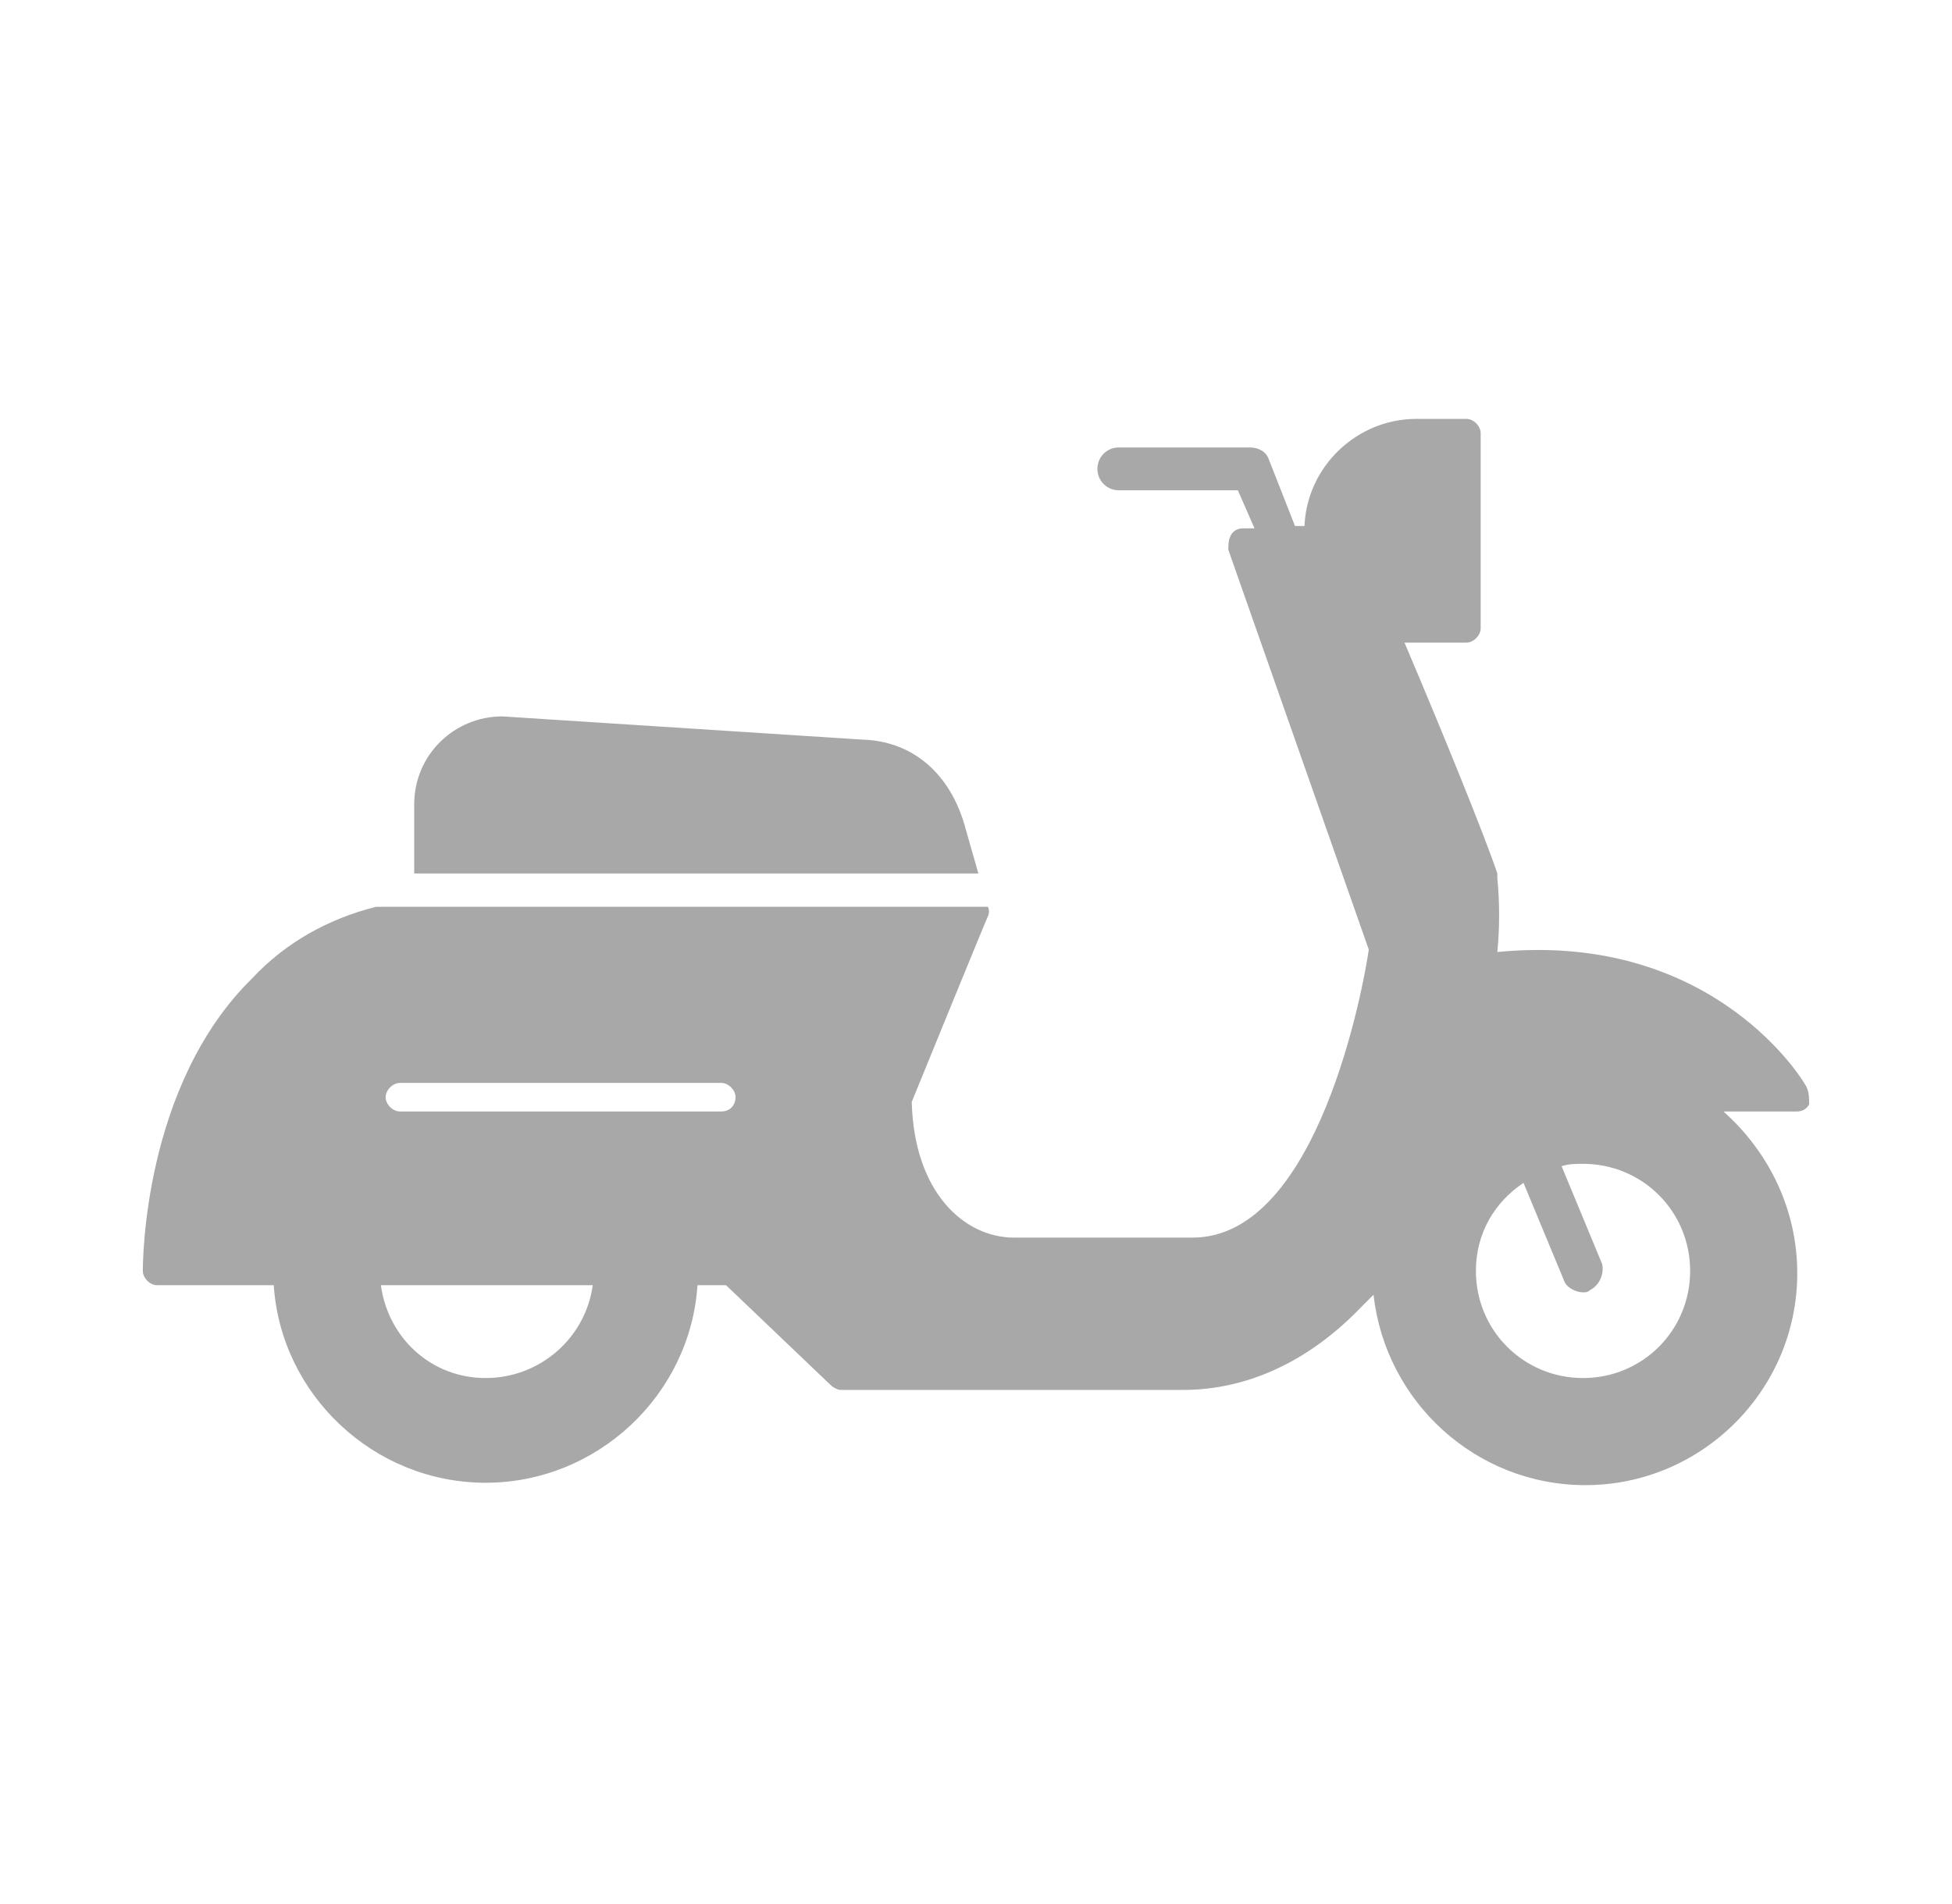 <?xml version="1.0" encoding="utf-8"?>
<!-- Generator: Adobe Illustrator 24.1.0, SVG Export Plug-In . SVG Version: 6.00 Build 0)  -->
<svg version="1.1" id="Layer_1" xmlns="http://www.w3.org/2000/svg" xmlns:xlink="http://www.w3.org/1999/xlink" x="0px" y="0px"
	 width="82px" height="80px" viewBox="0 0 82 80" style="enable-background:new 0 0 82 80;" xml:space="preserve">
<style type="text/css">
	.st0{display:none;}
	.st1{display:inline;fill:#A8A8A8;}
	.st2{fill:#A8A8A8;}
	.st3{display:none;fill:#A8A8A8;}
</style>
<g class="st0">
	<path class="st1" d="M8.1,35h12.5l4.1-7.8l-1-3c-0.1-0.3-0.3-0.5-0.6-0.5h-1.7l-1.4-5.3c-0.2-0.7-0.6-1.2-1.2-1.6
		c-0.6-0.3-1.3-0.4-2-0.3c-1.8,0.5-1.9,2-1.8,3l0.3,4.1c-6,0.2-9.9,3.5-11.1,6.7c-0.1,0.2,0,0.5,0.1,0.6L8.1,35z"/>
	<path class="st1" d="M32.2,43.8c1.5-3.5-1-6.8-1.7-7.6H8.3l-7,9.8c-0.1,0.2-0.2,0.5,0,0.7L3,49.4h26.2
		C29.8,48.5,31.2,46.1,32.2,43.8z M25.2,43.4H12.5c-0.3,0-0.6-0.3-0.6-0.6c0-0.3,0.3-0.6,0.6-0.6h12.8c0.3,0,0.6,0.3,0.6,0.6
		C25.8,43.1,25.6,43.4,25.2,43.4z"/>
	<path class="st1" d="M70,42c-1,0-2,0.1-2.9,0.4L66,39.3c1.3-0.4,2.6-0.6,4-0.6c0.3,0,0.7,0,1.1,0c0.1,0,0.3,0,0.4-0.1
		c0.1-0.1,0.8-0.6,2.1-2.9c2.1-3.6,0.7-6.7-0.8-9.1c0,0-8.2-9.9-8.2-9.9c-0.2-0.2-0.5-0.3-0.8-0.2c-0.1,0.1-2.7,1.5-0.8,6.7
		c0.4,1.2,1.3,3.2,1.4,3.5c-0.4,0.5-1.1,1.4-2,2.6l-1.6-4.5c-0.1-0.3-0.4-0.6-0.8-0.6h-4.7c-0.5,0-0.9,0.4-0.9,0.9
		c0,0.5,0.4,0.9,0.9,0.9h4.1l1.4,4H50.1c-3.1,0-4.7,2.3-5.4,4.2l2.7,6.2h6.9c0.3,0,0.6,0.3,0.6,0.6c0,0.3-0.3,0.6-0.6,0.6h-7.3
		c-0.2,0-0.5-0.1-0.6-0.4L43.7,35h-6.9l-2.6-4.3c-0.1-0.2-0.3-0.3-0.5-0.3l-6.9,0c0,0,0,0,0,0c-0.1,0-1.1-0.1-1.6-1.6L21.9,35h8.9
		c0.2,0,0.3,0.1,0.4,0.2c0.2,0.2,4.2,4.4,2.1,9.1c-1.3,2.9-3.1,5.9-3.2,6c-0.1,0.2-0.3,0.3-0.5,0.3h-26v4c0,0.3,0.3,0.6,0.6,0.6h3.5
		c1.3,4.8,5.7,8.4,10.9,8.4c5.2,0,9.6-3.5,10.9-8.4h3.7c1.4,2.7,3.4,3,4.2,3c0.1,0,17.9,0,17.9,0c0.3,0,0.6-0.3,0.6-0.6v-4.8
		c0-5.8,3.5-10.8,8.5-12.9l1.1,3.1c-3.7,1.7-6.3,5.5-6.3,9.8c0,6,4.8,10.8,10.8,10.8c6,0,10.8-4.8,10.8-10.8
		C80.8,46.8,75.9,42,70,42z M18.6,59c-2.6,0-4.9-1.5-6-3.7h12C23.5,57.4,21.2,59,18.6,59z M37.2,44.9c0-1.3,1-2.3,2.3-2.3
		c1.3,0,2.3,1,2.3,2.3c0,1.3-1,2.3-2.3,2.3C38.2,47.3,37.2,46.2,37.2,44.9z M43.4,51.2c0.3-0.5,0.9-0.8,1.5-0.8h4.3
		c1,0,1.8,0.8,1.8,1.8c0,1-0.8,1.8-1.8,1.8h-3c-0.2,0-0.4,0.1-0.5,0.3L43.9,57h-4.5L43.4,51.2z M70,59.2c-3.5,0-6.4-2.9-6.4-6.4
		c0-2.5,1.4-4.6,3.4-5.7l2.2,5.9c0.1,0.3,0.5,0.6,0.8,0.6c0.1,0,0.2,0,0.3-0.1c0.4-0.2,0.7-0.7,0.5-1.1l-2.2-6
		c0.4-0.1,0.9-0.1,1.4-0.1c3.5,0,6.4,2.9,6.4,6.4C76.4,56.3,73.5,59.2,70,59.2z"/>
</g>
<g>
	<path class="st2" d="M75.9,45.7c0-0.1-3.8-6.6-13-5.7c0.1-1,0.1-2.1,0-3.1c0-0.1,0-0.1,0-0.2c-0.5-1.5-2.2-5.7-3.9-9.7
		c0.2,0,0.3,0,0.5,0h2.1c0.3,0,0.6-0.3,0.6-0.6v-8.2c0-0.3-0.3-0.6-0.6-0.6h-2.1c-2.5,0-4.6,2-4.7,4.5h-0.4l-1.1-2.8
		c-0.1-0.3-0.4-0.5-0.8-0.5H47c-0.5,0-0.9,0.4-0.9,0.9c0,0.5,0.4,0.9,0.9,0.9H52l0.7,1.6h-0.5c-0.2,0-0.4,0.1-0.5,0.3
		c-0.1,0.2-0.1,0.4-0.1,0.6l5.9,16.8c-0.2,1.4-2.1,12.1-7.4,12.1c0,0-7.5,0-7.5,0c-2.1,0-4.2-1.9-4.3-5.7c0,0,3.1-7.6,3.2-7.8
		c0.1-0.2,0-0.4,0-0.4H15.8c-2,0.5-3.8,1.5-5.2,3C6,45.6,6,53.1,6,53.4c0,0.3,0.3,0.6,0.6,0.6h4.9c0.3,4.6,4.2,8.3,8.9,8.3
		c4.7,0,8.6-3.7,8.9-8.3h1.2l4.4,4.2c0.1,0.1,0.3,0.2,0.4,0.2h14.4c2.7,0,5.3-1.2,7.5-3.5c0.2-0.2,0.3-0.3,0.5-0.5
		c0.5,4.5,4.3,8,8.9,8c4.9,0,8.9-4,8.9-8.9c0-2.7-1.2-5.1-3.1-6.8h3.1c0.2,0,0.4-0.1,0.5-0.3C76,46.2,76,45.9,75.9,45.7z M20.4,57.9
		c-2.3,0-4.1-1.7-4.4-3.9h8.9C24.6,56.2,22.7,57.9,20.4,57.9z M30.3,46.7H16.8c-0.3,0-0.6-0.3-0.6-0.6c0-0.3,0.3-0.6,0.6-0.6h13.5
		c0.3,0,0.6,0.3,0.6,0.6C30.9,46.4,30.7,46.7,30.3,46.7z M66.5,57.9c-2.5,0-4.5-2-4.5-4.5c0-1.6,0.8-2.9,2-3.7l1.7,4.1
		c0.1,0.3,0.5,0.5,0.8,0.5c0.1,0,0.2,0,0.3-0.1c0.4-0.2,0.6-0.7,0.5-1.1L65.6,49c0.3-0.1,0.6-0.1,0.9-0.1c2.5,0,4.5,2,4.5,4.5
		C71,55.9,69,57.9,66.5,57.9z"/>
	<path class="st2" d="M41.1,36.7l-0.6-2.1c-0.6-2-2-3.3-3.9-3.5c0,0,0,0,0,0l-15.5-1c0,0,0,0,0,0c-2,0-3.7,1.6-3.7,3.7v2.9H41.1z"/>
</g>
<path class="st3" d="M66,38.8c-1,0-2,0.1-2.9,0.4L62,36.2l3.2-0.9c0.1,0,0.2-0.1,0.3-0.2c0.1-0.1,0.7-0.8,1.6-3.3
	c0.1-0.2,0-0.4-0.1-0.6c-3.4-3.8-5.4-4.4-8.2-3.9l-2-5.5c-0.1-0.3-0.3-0.4-0.6-0.5l-5.3-1.6c-0.5-0.1-0.9,0.1-1.1,0.6
	c-0.1,0.5,0.1,0.9,0.6,1.1l4.9,1.5l1.8,4.9l-2.1,0.5c-1-0.9-4.7-3.6-12.1-3.6c-3.1,0-4.1,1.7-5.3,3.6c-0.5,0.8-1,1.6-1.8,2.5
	c4.5,4.3,11.3,4.6,16,2.5c0.3-0.1,0.7,0,0.8,0.3c0.1,0.3,0,0.7-0.3,0.8c-1.9,0.8-4.2,1.3-6.6,1.3c-3.9,0-8-1.3-11-4.3
	c-1.6,0.1-5.9-1.1-10.3-2.9l-4.3-4.7c-0.1-0.1-0.1-0.1-0.2-0.1l-8.3-4.1c-0.2-0.1-0.4-0.1-0.6,0c-0.2,0.1-0.3,0.3-0.3,0.5
	c0,0.2-0.2,5.7,3,8.2c2.7,2.1,14.9,11.7,17.5,13.7l-1.3,1.8c-0.1-0.1-0.2-0.2-0.3-0.3L20.5,37c-0.7-0.5-1.7-0.4-2.2,0.4l-0.4,0.6
	c-0.4-0.1-0.9-0.1-1.3-0.1c-6.2,0-11.3,5.1-11.3,11.3c0,6.2,5.1,11.3,11.3,11.3c5.2,0,9.5-3.5,10.9-8.2h2.7l2.4,4.5
	c0.1,0.2,0.3,0.3,0.5,0.3h16.1c0.8,0,1.5-0.3,1.9-0.8c1.1-1.1,1-3.2,0.9-5.1c0-0.5-0.1-1-0.1-1.5c0-5.6,3.4-10.7,8.5-12.9l1.1,3.1
	c-3.7,1.7-6.3,5.5-6.3,9.8c0,6,4.8,10.8,10.8,10.8c6,0,10.8-4.8,10.8-10.8C76.8,43.7,71.9,38.8,66,38.8z M34.5,44.4l3.5-5
	c0.1-0.2,0.3-0.3,0.5-0.3h6.9c0.3,0,0.6,0.3,0.6,0.6c0,0.3-0.3,0.6-0.6,0.6h-6.6l-3.3,4.7c-0.1,0.2-0.3,0.3-0.5,0.3
	c-0.1,0-0.2,0-0.4-0.1C34.4,45.1,34.3,44.7,34.5,44.4z M16.5,55.8c-3.7,0-6.7-3-6.7-6.7c0-3.7,3-6.7,6.7-6.7c0.1,0,0.2,0,0.3,0
	l5,3.6h-5.3c-1.7,0-3.1,1.4-3.1,3.1s1.4,3.1,3.1,3.1h5.9C21.3,54.4,19.1,55.8,16.5,55.8z M35,49.8c-2.5,0-4.9-1.2-6.5-2.2
	c0,0-0.7-0.5-0.9-0.6L27,47.9c-0.1,0.2-0.4,0.2-0.5,0.1l0,0l-9.1-6.6c-0.1-0.1-0.1-0.1-0.1-0.2c0-0.1,0-0.2,0.1-0.3l2-2.8
	c0.1-0.2,0.4-0.2,0.5-0.1l9.1,6.6c0.2,0.1,0.2,0.4,0.1,0.5l-0.6,0.9c0.2,0.1,1,0.7,1,0.7l0,0c1.4,0.9,3.5,1.9,5.6,1.9h4.8
	c0.3-1.4,1.5-2.5,3-2.5c1.7,0,3.1,1.4,3.1,3.1c0,1.7-1.4,3.1-3.1,3.1c-1.5,0-2.7-1.1-3-2.5H35z M66,56c-3.5,0-6.4-2.9-6.4-6.4
	c0-2.5,1.4-4.6,3.4-5.7l2.2,5.9c0.1,0.3,0.5,0.6,0.8,0.6c0.1,0,0.2,0,0.3-0.1c0.4-0.2,0.7-0.7,0.5-1.1l-2.2-5.9
	c0.4-0.1,0.9-0.1,1.4-0.1c3.5,0,6.4,2.9,6.4,6.4S69.5,56,66,56z"/>
<g class="st0">
	<path class="st1" d="M45.1,22.6l4.1,0l0.5,1.5c0,0,0.1,0,0.1,0h0l6.7,0c0.4-0.4,0.8-1,1.2-1.7c0.1-0.2,0.1-0.5-0.1-0.7
		c-3.1-3.3-9-4.7-9.3-4.8c-0.2-0.1-0.4,0-0.6,0.2c-0.2,0.2-0.2,0.4-0.1,0.6l1.1,3.2l-3.5,0c0,0,0,0,0,0c-0.5,0-0.9,0.4-0.9,0.9
		C44.3,22.2,44.7,22.6,45.1,22.6z"/>
	<path class="st1" d="M64.4,45.3c-0.9,0-1.8,0.1-2.6,0.4l-0.4-1l2-3.4c0.2-0.3,2-2.1,5-2.5c0.4-0.1,0.7-0.3,0.7-0.7
		c0.3-1.8-4.6-8.1-12-12.6l-7,0l5.5,15.6l-7.4,11.7h-7.4l-1.9-7.7c0.2-0.3,0.8-1.1,2.6-3c1-1.1,1.3-2.5,0.8-3.7
		c-0.5-1.1-1.6-1.9-2.4-1.9c-5.9,0.1-11-2.1-14-3.4c-0.9-0.4-1.6-0.7-2.1-0.8c-1-0.3-2-0.5-2.9-0.5l3.3,6.3l6.8,2.4
		c0.3,0.1,0.5,0.5,0.4,0.8c-0.1,0.3-0.3,0.4-0.6,0.4c-0.1,0-0.1,0-0.2,0l-7-2.5c-0.1-0.1-0.3-0.2-0.3-0.3l-3.7-7
		c-0.9,0.1-1.7,0.5-2.4,0.9c-1,0.7-1.8,1.7-2.3,2.7h2.8c0.3,0,0.6,0.3,0.6,0.6c0,0.3-0.3,0.6-0.6,0.6h-3.3c-0.3,0.8-0.4,1.6-0.5,2.1
		l-4.8,3.3c-0.4,0.3-0.5,0.8-0.2,1.2c0.2,0.2,0.4,0.4,0.7,0.4c0.2,0,0.3-0.1,0.5-0.2l4.7-3.3l14.7,5.3l1.8,7.1h-3.4
		c-0.8-4.1-4.4-7.2-8.8-7.2c-4.9,0-8.9,4-8.9,8.9c0,4.9,4,8.9,8.9,8.9c4.3,0,8-3.1,8.8-7.2h4.3l0.7,2.6c0.1,0.3,0.3,0.5,0.6,0.5
		h19.4c0.2,0,0.4-0.1,0.5-0.3l2.2-3.8c0.3,4.6,4.2,8.3,8.9,8.3c4.9,0,8.9-4,8.9-8.9C73.3,49.2,69.3,45.3,64.4,45.3z M19.1,58.7
		c-2.5,0-4.5-2-4.5-4.5c0-2.5,2-4.5,4.5-4.5c1.9,0,3.5,1.1,4.1,2.8h-4.1c-0.9,0-1.7,0.8-1.7,1.7c0,0.9,0.8,1.7,1.7,1.7h4.1
		C22.6,57.5,21,58.7,19.1,58.7z M59,33.4L58,30.8c-0.1-0.2,0-0.3,0-0.5c0.1-0.1,0.2-0.3,0.4-0.3l2.2-0.8c2,1.6,3.6,3.2,4.8,4.6h-5.9
		C59.3,33.8,59,33.6,59,33.4z M64.4,58.7c-2.5,0-4.5-2-4.5-4.5c0-1.6,0.8-2.9,2-3.7l1.7,4.1c0.1,0.3,0.5,0.5,0.8,0.5
		c0.1,0,0.2,0,0.3-0.1c0.4-0.2,0.6-0.7,0.5-1.1l-1.7-4.1c0.3-0.1,0.6-0.1,0.9-0.1c2.5,0,4.5,2,4.5,4.5
		C68.9,56.6,66.8,58.7,64.4,58.7z"/>
</g>
</svg>
